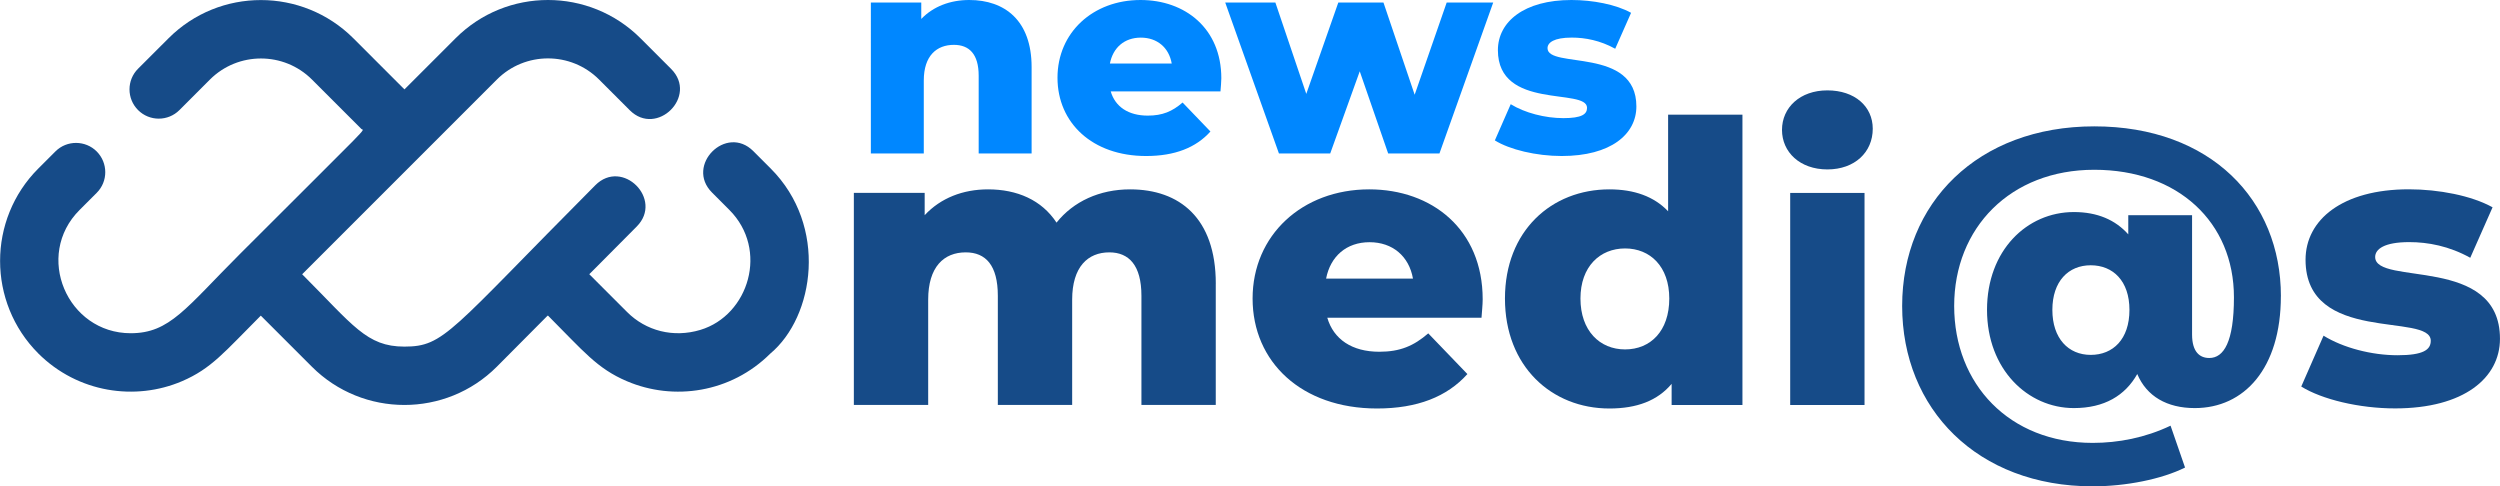 <svg xmlns="http://www.w3.org/2000/svg" id="Calque_1" data-name="Calque 1" viewBox="0 0 853.93 166.13"><defs><style>      .cls-1 {        fill: #164b88;      }      .cls-2 {        fill: #0087ff;      }    </style></defs><path class="cls-1" d="M13.05,120.7c13.55,13.51,33.2,16.31,49.09,9.52,10.12-4.34,14.49-9.96,26.94-22.41l17.46,17.46c17.42,17.4,45.75,17.41,63.15,0,17.63-17.64,17.26-17.48,17.48-17.48,12.12,12.14,16.76,18.08,26.94,22.41,16.04,6.85,35.57,3.95,49-9.42,15.1-12.62,19.77-43.59.12-63.24l-5.91-5.91c-9.29-9.3-23.35,4.88-14.13,14.12l5.91,5.92c13.59,13.57,6.67,36.02-9.87,41.01-9.25,2.79-18.62.33-25.04-6.11l-12.91-12.91c4.32-4.32-4.13,4.18,16.22-16.3,9.2-9.26-4.9-23.4-14.17-14.08-49.79,50.04-51.51,55.11-65.21,55.11-12.92,0-17.5-7.3-34.91-24.71,19.92-19.92,46.59-46.61,66.52-66.52,9.62-9.62,25.27-9.62,34.89,0l10.49,10.49c9.22,9.22,23.43-4.81,14.12-14.12l-10.48-10.48c-17.42-17.38-45.7-17.42-63.12,0-6.41,6.41-12.81,12.81-17.48,17.48-4.65-4.65-11.06-11.06-17.46-17.46-17.42-17.38-45.7-17.42-63.12,0l-10.41,10.4c-3.9,3.9-3.9,10.22,0,14.13,3.9,3.9,10.23,3.9,14.13,0l10.4-10.41c9.62-9.62,25.27-9.62,34.89,0l16.86,16.86c.87.87,5-3.78-41.37,42.59-18.65,18.65-24.07,27.18-37.42,27.18-21.72,0-33.07-26.54-17.44-42.13l5.83-5.83c3.9-3.9,3.88-10.21,0-14.12-3.8-3.83-10.17-3.97-14.13,0l-5.83,5.83c-17.4,17.4-17.4,45.72,0,63.15Z"></path><g><path class="cls-2" d="M352.37,22.93v29.5h-18.08v-26.55c0-7.42-3.24-10.56-8.47-10.56-5.8,0-10.28,3.62-10.28,12.18v24.93h-18.08V.86h17.22v5.61C318.79,2.19,324.59,0,331.06,0,343.15,0,352.37,6.95,352.37,22.93Z"></path><path class="cls-2" d="M416.88,31.21h-37.49c1.52,5.23,5.99,8.28,12.66,8.28,5.04,0,8.37-1.43,11.89-4.47l9.51,9.9c-4.95,5.52-12.18,8.37-21.98,8.37-18.36,0-30.26-11.32-30.26-26.74S373.3,0,389.57,0C404.8,0,417.17,9.71,417.17,26.74c0,1.33-.19,3.04-.29,4.47ZM379.11,21.7h21.12c-.95-5.42-4.95-8.85-10.56-8.85s-9.51,3.43-10.56,8.85Z"></path><path class="cls-2" d="M510.04.86l-18.37,51.57h-17.51l-9.71-28.07-10.09,28.07h-17.51L418.5.86h17.13l10.56,31.21,10.94-31.21h15.42l10.66,31.5,10.94-31.5h15.89Z"></path><path class="cls-2" d="M510.6,47.96l5.42-12.37c4.76,2.95,11.7,4.76,17.98,4.76s8.09-1.33,8.09-3.52c0-6.95-30.45.95-30.45-19.7C511.65,7.42,520.59,0,536.77,0,544,0,551.99,1.52,557.13,4.38l-5.42,12.27c-5.14-2.85-10.28-3.81-14.84-3.81-6.09,0-8.28,1.71-8.28,3.62,0,7.14,30.35-.57,30.35,19.89,0,9.52-8.75,16.94-25.5,16.94-8.75,0-17.79-2.19-22.84-5.33Z"></path></g><path class="cls-1" d="M415.27,96.89v41.43h-25.39v-37.29c0-10.42-4.28-14.83-10.96-14.83-7.35,0-12.7,4.95-12.7,16.17v35.95h-25.39v-37.29c0-10.42-4.14-14.83-10.96-14.83-7.48,0-12.83,4.95-12.83,16.17v35.95h-25.39v-72.44h24.19v7.62c5.48-5.88,13.1-8.82,21.65-8.82,9.89,0,18.31,3.61,23.39,11.36,5.75-7.22,14.7-11.36,25.13-11.36,16.84,0,29.27,9.76,29.27,32.21Z"></path><path class="cls-1" d="M506.02,108.52h-52.66c2.14,7.35,8.42,11.63,17.78,11.63,7.08,0,11.76-2,16.71-6.28l13.37,13.9c-6.95,7.75-17.11,11.76-30.87,11.76-25.79,0-42.5-15.91-42.5-37.56s16.97-37.29,39.83-37.29c21.38,0,38.76,13.63,38.76,37.56,0,1.87-.27,4.28-.4,6.28ZM452.96,95.16h29.67c-1.34-7.62-6.95-12.43-14.83-12.43s-13.37,4.81-14.84,12.43Z"></path><path class="cls-1" d="M595.17,39.16v99.17h-24.19v-7.22c-4.81,5.75-11.89,8.42-21.25,8.42-19.78,0-35.68-14.43-35.68-37.56s15.9-37.29,35.68-37.29c8.42,0,15.24,2.41,20.05,7.49v-33.01h25.39ZM570.18,101.97c0-10.96-6.55-17.11-15.1-17.11s-15.24,6.15-15.24,17.11,6.55,17.38,15.24,17.38,15.1-6.28,15.1-17.38Z"></path><path class="cls-1" d="M608.68,44.37c0-7.62,6.15-13.5,15.5-13.5s15.5,5.48,15.5,13.1c0,8.02-6.15,13.9-15.5,13.9s-15.5-5.88-15.5-13.5ZM611.48,65.89h25.39v72.44h-25.39v-72.44Z"></path><path class="cls-1" d="M779.08,101.17c0,24.73-12.56,38.22-29.4,38.22-9.49,0-16.44-4.01-19.65-11.63-4.14,7.35-11.23,11.63-21.65,11.63-15.77,0-29.67-13.23-29.67-33.55s13.63-33.41,29.67-33.41c8.02,0,14.17,2.67,18.58,7.62v-6.55h21.79v40.76c0,6.01,2.67,8.02,5.88,8.02,4.95,0,8.42-5.48,8.42-20.72,0-25.66-19.11-43.57-47.71-43.57s-47.85,19.78-47.85,46.51,18.84,46.78,47.31,46.78c8.69,0,17.91-1.74,26.6-5.88l4.95,14.3c-8.02,4.01-20.32,6.42-31.54,6.42-39.43,0-65.09-26.46-65.09-61.61s25.79-61.35,65.62-61.35,63.75,25.26,63.75,58ZM727.36,105.85c0-9.89-5.61-15.24-13.23-15.24s-13.1,5.48-13.1,15.24,5.48,15.37,13.1,15.37,13.23-5.35,13.23-15.37Z"></path><path class="cls-1" d="M786.04,132.04l7.62-17.38c6.68,4.14,16.44,6.68,25.26,6.68s11.36-1.87,11.36-4.95c0-9.76-42.77,1.34-42.77-27.67,0-13.63,12.56-24.06,35.28-24.06,10.16,0,21.38,2.14,28.6,6.15l-7.62,17.24c-7.22-4.01-14.43-5.35-20.85-5.35-8.55,0-11.63,2.41-11.63,5.08,0,10.02,42.63-.8,42.63,27.93,0,13.37-12.3,23.79-35.82,23.79-12.3,0-24.99-3.07-32.08-7.48Z"></path></svg>